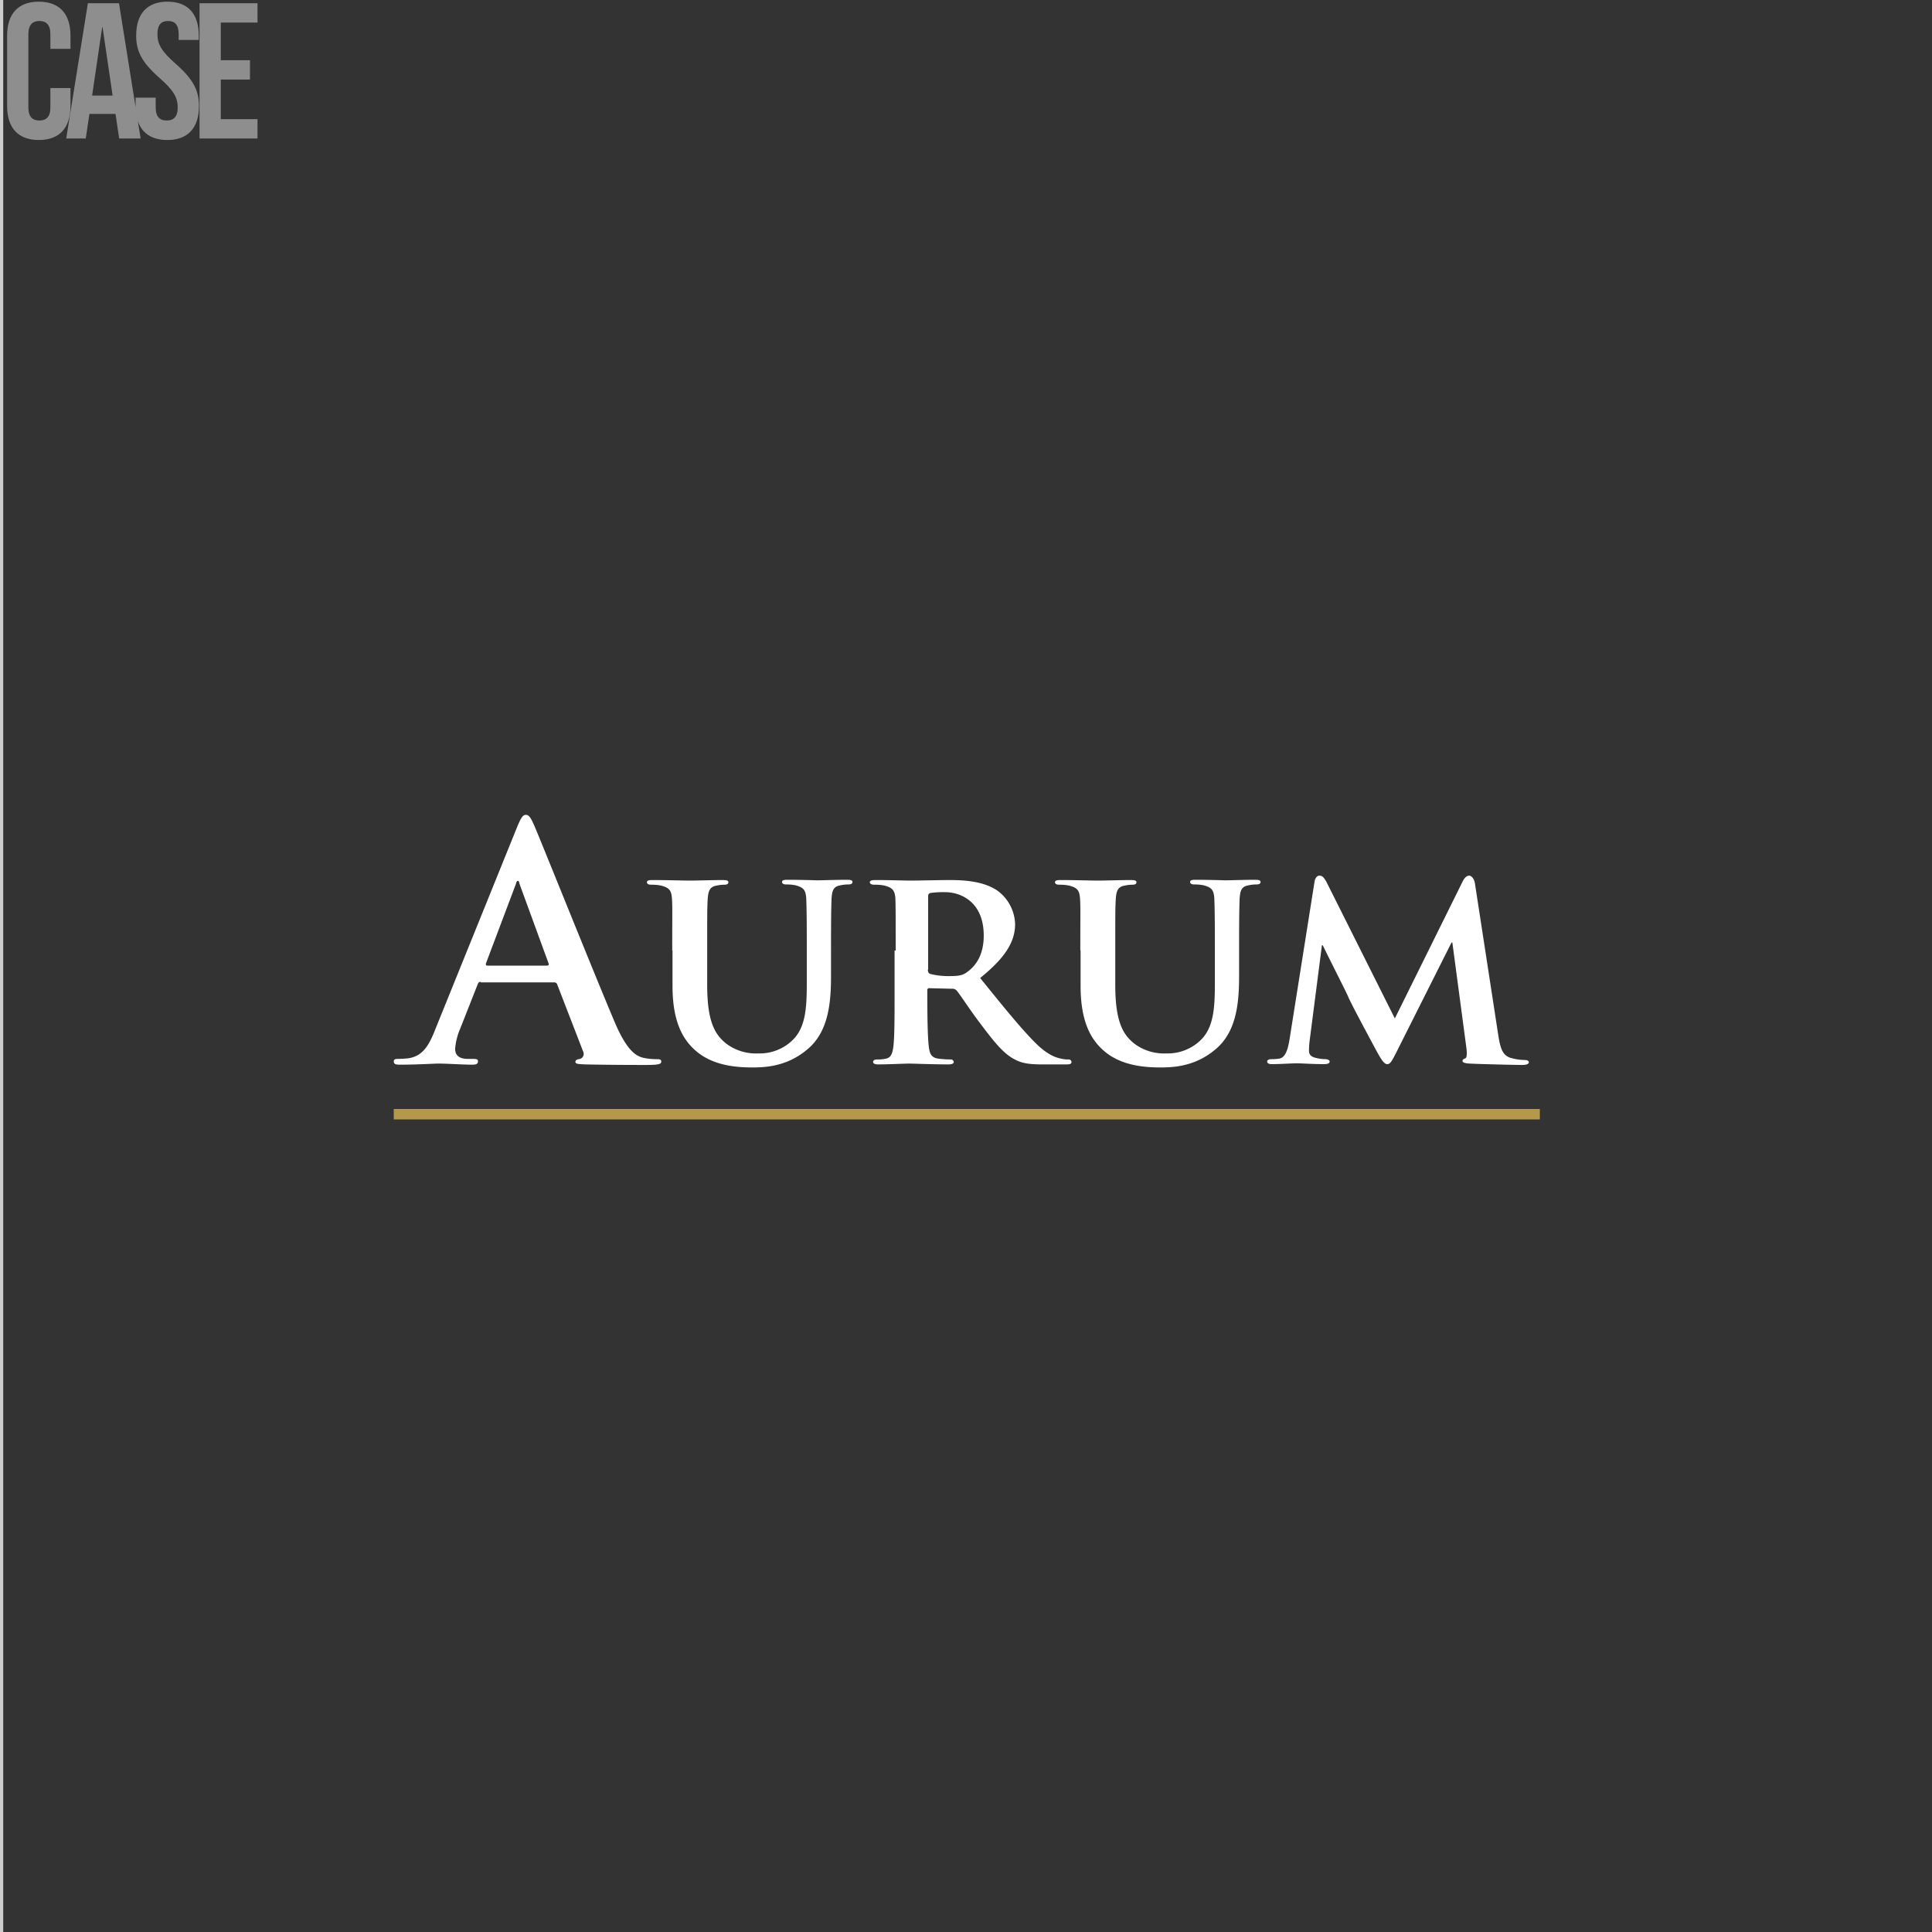 <svg xmlns="http://www.w3.org/2000/svg" xmlns:xlink="http://www.w3.org/1999/xlink" width="600" height="600" viewBox="0 0 600 600"><rect x="0" y="0" width="600" height="600" fill="#333333" stroke="none"/><defs><clipPath id="b"><rect width="600" height="600"/></clipPath></defs><g id="a" clip-path="url(#b)"><g transform="translate(30.286 8.05)"><g transform="translate(92.001 245.001)"><path d="M116.2,281.672c-.513,0-.684.171-.94.769L109.8,296.285a19.648,19.648,0,0,0-1.538,6.153c0,1.795.94,3.162,4.016,3.162h1.538c1.2,0,1.538.171,1.538.769,0,.769-.6,1.025-1.709,1.025-3.247,0-7.52-.342-10.682-.342-1.111,0-6.666.342-11.878.342-1.282,0-1.88-.171-1.88-1.025,0-.6.427-.769,1.2-.769.94,0,2.307-.085,3.162-.171,4.615-.6,6.58-4.016,8.546-9.058l25.3-62.554c1.2-2.906,1.795-4.016,2.82-4.016.94,0,1.538.94,2.564,3.247,2.393,5.555,18.544,45.89,25.039,61.187,3.846,9.058,6.751,10.511,8.887,11.024a19.546,19.546,0,0,0,4.273.427c.769,0,1.282.085,1.282.769,0,.769-.94,1.025-4.615,1.025-3.589,0-11.024,0-19.057-.171-1.795-.085-2.991-.085-2.991-.769,0-.6.427-.769,1.453-.94a1.644,1.644,0,0,0,.94-2.307l-8.033-20.766a.937.937,0,0,0-1.025-.684H116.2Zm20.6-5.042c.513,0,.6-.342.513-.6l-9.058-24.782c-.085-.427-.171-.94-.513-.94s-.513.513-.6.94l-9.315,24.7c-.085.427,0,.684.427.684H136.8Z" transform="translate(-89.2 -229.8)" fill="#fff"/></g><g transform="translate(170.621 263.887)"><path d="M189.062,275.362c0-11.537.085-13.673-.085-16.066-.171-2.649-.855-3.418-3.418-4.1a14.414,14.414,0,0,0-2.991-.256c-.855,0-1.367-.256-1.367-.769s.513-.684,1.709-.684c4.187,0,9.486.171,11.793.171,1.966,0,7.264-.171,10.084-.171,1.2,0,1.709.171,1.709.684s-.427.769-1.282.769a11.217,11.217,0,0,0-2.307.256c-2.051.342-2.649,1.453-2.82,4.1-.171,2.393-.171,4.529-.171,16.066v10.6c0,11.024,2.136,15.382,5.982,18.373a15.323,15.323,0,0,0,9.913,2.991,14.615,14.615,0,0,0,10.511-4.016c4.358-4.1,4.529-10.682,4.529-18.459v-9.571c0-11.537-.085-13.673-.171-16.066-.171-2.564-.769-3.418-3.333-4.1a13.8,13.8,0,0,0-2.82-.256c-.855,0-1.367-.256-1.367-.769s.513-.684,1.624-.684c4.016,0,9.315.171,9.4.171.855,0,6.153-.171,9.229-.171,1.111,0,1.624.171,1.624.684s-.427.769-1.367.769a10.607,10.607,0,0,0-2.307.256c-2.136.342-2.649,1.453-2.82,4.1-.085,2.393-.171,4.529-.171,16.066V283.4c0,8.46-.855,17.433-7.52,22.817-5.555,4.615-11.537,5.469-16.579,5.469-4.1,0-12.22-.171-17.946-5.213-4.016-3.5-7.178-9.058-7.178-20.082V275.362Z" transform="translate(-181.2 -252.118)" fill="#fff"/><path d="M270.233,275.377c0-11.537,0-13.673-.085-16.066-.171-2.564-.855-3.418-3.418-4.1a15.091,15.091,0,0,0-3.162-.256c-.769,0-1.367-.256-1.367-.769s.6-.684,1.795-.684c4.1,0,9.058.171,10.682.171,2.649,0,9.828-.171,12.22-.171,4.957,0,10.682.427,14.869,3.247a13.372,13.372,0,0,1,5.555,10.426c0,5.64-3.247,10.6-10.853,16.75,6.922,8.546,12.477,15.468,17.177,20.168,4.358,4.358,7.178,4.7,8.375,4.956a7.664,7.664,0,0,0,1.88.171.872.872,0,0,1,.94.769c0,.6-.513.769-1.538.769h-7.52c-4.358,0-6.495-.427-8.546-1.538-3.418-1.709-6.324-5.3-10.682-11.109-3.162-4.1-6.409-9.229-7.435-10.34a1.807,1.807,0,0,0-1.453-.513l-7.007-.171a.54.54,0,0,0-.6.6v1.111c0,7.007.085,12.9.427,16.151.256,2.222.6,3.675,2.991,4.016a31.1,31.1,0,0,0,3.846.256.872.872,0,0,1,.94.769c0,.513-.6.769-1.624.769-4.529,0-11.024-.256-12.22-.256-1.538,0-6.495.256-9.657.256-.94,0-1.538-.256-1.538-.769,0-.342.256-.769,1.282-.769a11.367,11.367,0,0,0,2.735-.256c1.624-.342,2.051-1.795,2.307-4.016.342-3.247.342-9.229.342-16.151V275.377Zm10,5.9c0,.769.171,1.111.684,1.367a22.525,22.525,0,0,0,5.982.684c3.162,0,4.187-.256,5.555-1.282,2.393-1.709,5.127-4.956,5.127-11.28,0-10.682-7.349-13.5-11.964-13.5a28.981,28.981,0,0,0-4.615.256c-.513.171-.684.427-.684,1.111v22.646Z" transform="translate(-192.98 -252.133)" fill="#fff"/><path d="M337.362,275.362c0-11.537.085-13.673-.085-16.066-.171-2.649-.855-3.418-3.418-4.1a14.414,14.414,0,0,0-2.991-.256c-.855,0-1.367-.256-1.367-.769s.513-.684,1.709-.684c4.187,0,9.486.171,11.793.171,1.965,0,7.264-.171,10.084-.171,1.2,0,1.709.171,1.709.684s-.427.769-1.282.769a11.217,11.217,0,0,0-2.307.256c-2.051.342-2.649,1.453-2.82,4.1-.171,2.393-.171,4.529-.171,16.066v10.6c0,11.024,2.136,15.382,5.982,18.373a15.324,15.324,0,0,0,9.913,2.991,14.615,14.615,0,0,0,10.511-4.016c4.358-4.1,4.529-10.682,4.529-18.459v-9.571c0-11.537-.085-13.673-.171-16.066-.171-2.564-.769-3.418-3.333-4.1a13.8,13.8,0,0,0-2.82-.256c-.855,0-1.367-.256-1.367-.769s.513-.684,1.624-.684c4.016,0,9.315.171,9.4.171.855,0,6.153-.171,9.229-.171,1.111,0,1.624.171,1.624.684s-.427.769-1.367.769a10.607,10.607,0,0,0-2.307.256c-2.136.342-2.649,1.453-2.82,4.1-.085,2.393-.171,4.529-.171,16.066V283.4c0,8.46-.855,17.433-7.52,22.817-5.555,4.615-11.537,5.469-16.579,5.469-4.1,0-12.22-.171-17.946-5.213-4.016-3.5-7.178-9.058-7.178-20.082V275.362Z" transform="translate(-202.768 -252.118)" fill="#fff"/><path d="M421.3,253.866c.171-1.282.855-1.966,1.538-1.966.769,0,1.367.342,2.393,2.393l21.022,41.959,21.022-42.472c.6-1.282,1.367-1.88,2.051-1.88.6,0,1.538.769,1.795,2.393l7.178,46.659c.684,4.7,1.453,6.751,3.846,7.52a16.21,16.21,0,0,0,4.444.684c.684,0,1.282.256,1.282.684,0,.6-.855.855-2.051.855-1.965,0-13.075-.256-16.237-.427-1.88-.085-2.307-.427-2.307-.855,0-.342.342-.6.855-.769.427-.171.6-1.111.342-3.247l-4.358-32.73h-.256l-16.835,33.5c-1.795,3.589-2.222,4.273-3.162,4.273s-1.88-1.538-3.162-3.846c-1.88-3.5-8.118-15.04-8.973-17.177-.6-1.453-5.3-10.6-7.862-15.895h-.256l-3.76,29.226a26.272,26.272,0,0,0-.256,3.589c0,1.453,1.111,1.965,2.393,2.222a13.678,13.678,0,0,0,2.735.342c.684,0,1.282.342,1.282.684,0,.684-.684.855-1.88.855-3.333,0-6.837-.256-8.289-.256-1.538,0-5.3.256-7.777.256-.769,0-1.453-.171-1.453-.855,0-.342.427-.684,1.282-.684a14.483,14.483,0,0,0,2.393-.171c2.136-.256,2.82-3.333,3.247-5.811Z" transform="translate(-213.98 -251.9)" fill="#fff"/></g><rect width="355.928" height="3.247" transform="translate(92 336.354)" fill="#b4994a"/></g><rect width="1" height="600" fill="#ccc"/><path d="M-25.35-15.66v6c0,3-1.32,4.08-3.42,4.08s-3.42-1.08-3.42-4.08V-32.34c0-3,1.32-4.14,3.42-4.14s3.42,1.14,3.42,4.14v4.5h6.24v-4.08c0-6.72-3.36-10.56-9.84-10.56s-9.84,3.84-9.84,10.56v21.84c0,6.72,3.36,10.56,9.84,10.56s9.84-3.84,9.84-10.56v-5.58ZM-4.05-42h-9.66L-20.43,0h6.06l1.14-7.62h8.1L-3.99,0H2.67Zm-5.22,7.44h.12l3.12,21.24h-6.36ZM1.29-31.92c0,4.8,1.74,8.28,7.26,13.14,4.32,3.78,5.64,6.06,5.64,9.12,0,3-1.32,4.08-3.42,4.08S7.35-6.66,7.35-9.66v-3H1.11v2.58C1.11-3.36,4.47.48,10.95.48s9.84-3.84,9.84-10.56c0-4.8-1.74-8.28-7.26-13.14C9.21-27,7.89-29.28,7.89-32.34c0-3,1.2-4.14,3.3-4.14s3.3,1.14,3.3,4.14v1.74h6.24v-1.32c0-6.72-3.3-10.56-9.72-10.56S1.29-38.64,1.29-31.92ZM27.57-36h11.4v-6h-18V0h18V-6H27.57V-18.3h9.06v-6H27.57Z" transform="translate(41 43)" fill="#ccc" opacity="0.6"/></g></svg>
